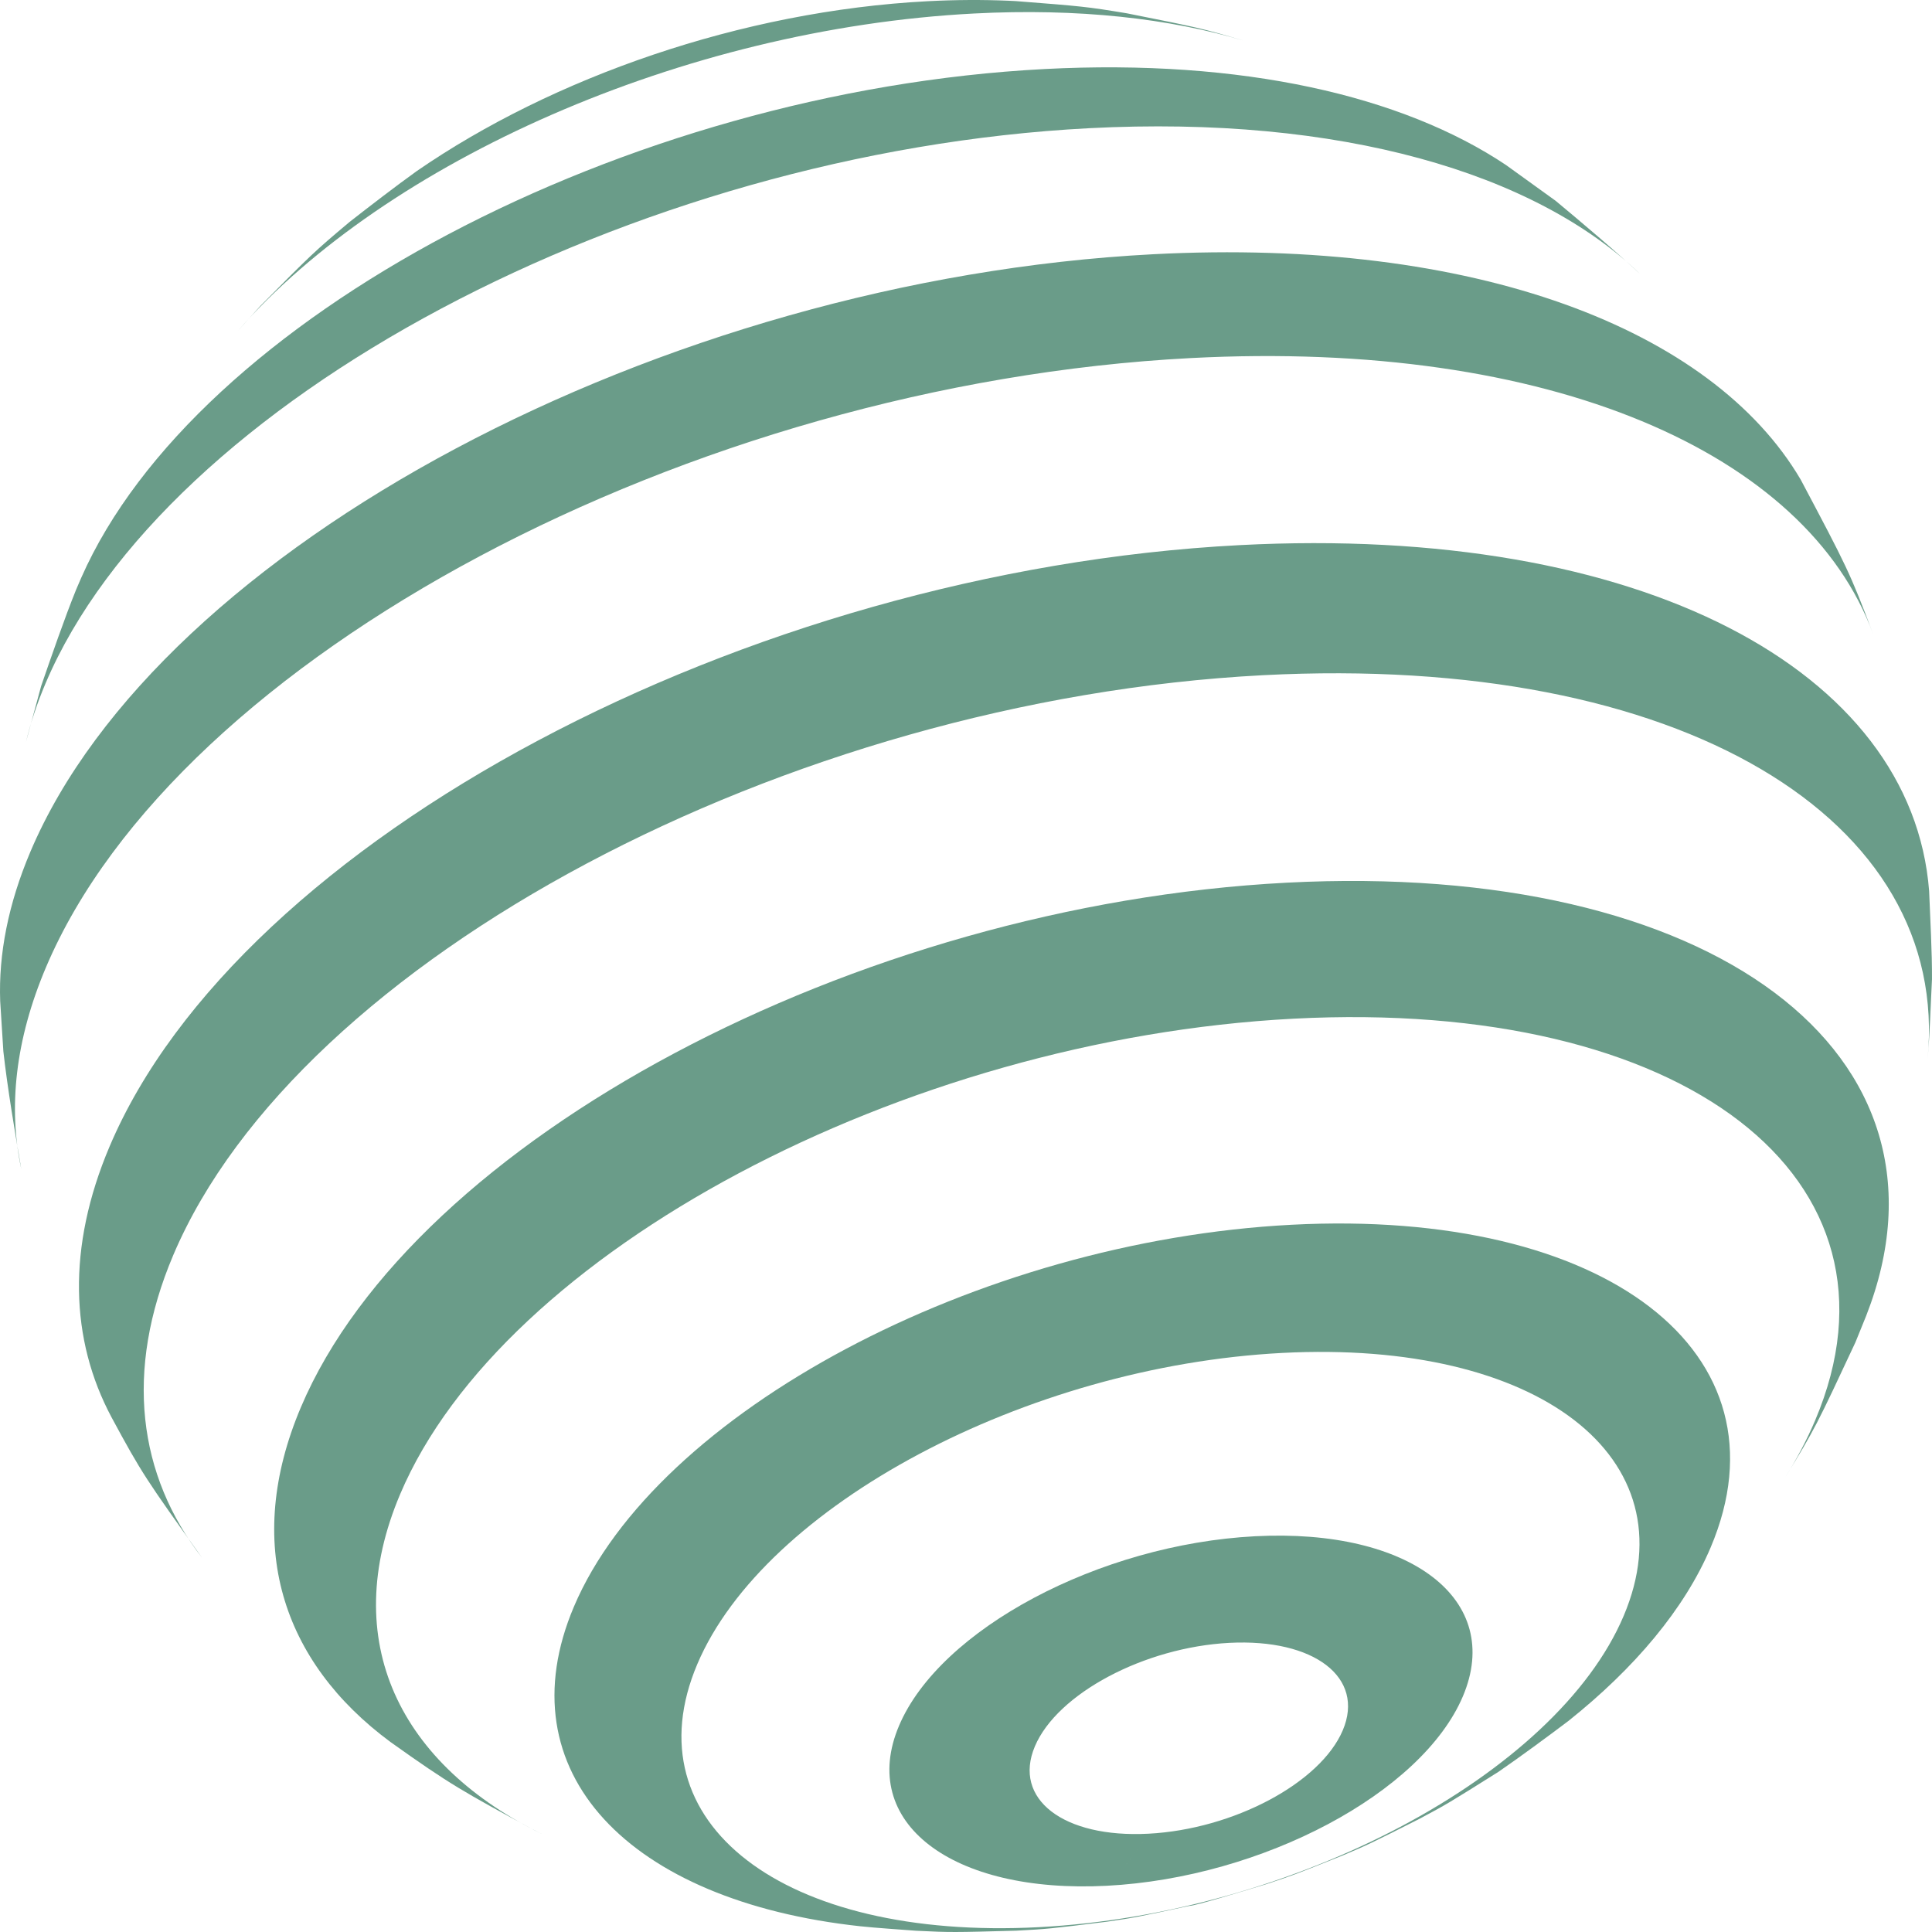 <svg width="256" height="256" viewBox="0 0 256 256" fill="none" xmlns="http://www.w3.org/2000/svg">
<path d="M31.498 43.863L34.476 40.562C41.234 33.744 41.638 33.336 46.319 29.41C48.954 27.343 52.498 24.624 55.22 22.67C73.197 10.271 98.245 1.447 122.934 0.16C126.636 -0.032 130.2 -0.049 133.61 0.097L134.561 0.143C143.399 0.833 143.929 0.874 149.295 1.76C158.773 3.651 159.338 3.761 164.973 5.44C154.993 2.429 142.838 1.072 129.054 1.79C90.451 3.803 51.095 21.464 31.498 43.863Z" fill="#6A9C89"/>
<path d="M3.434 98.343L5.457 90.888C6.788 87.034 8.562 81.888 10.094 78.11L10.769 76.547C25.932 42.144 82.824 12.043 138.41 9.147C164.592 7.782 185.842 12.694 199.542 21.858L206.135 26.612C209.574 29.467 214.126 33.32 217.391 36.372C203.464 22.899 177.558 15.254 144.287 16.989C83.816 20.141 21.916 53.085 6.027 90.569C4.908 93.213 4.046 95.804 3.434 98.343Z" fill="#6A9C89"/>
<path d="M2.823 154.92C2.009 150.253 0.969 144.014 0.445 139.305L0.025 132.647C-0.199 126.436 1.084 119.8 4.028 112.856C21.122 72.525 87.721 37.081 152.783 33.689C195.446 31.466 226.854 43.578 238.601 63.55C244.658 74.972 245.151 75.906 248.19 84C239.377 60.043 205.477 44.961 157.782 47.446C91.436 50.904 23.521 87.049 6.09 128.176C2.025 137.765 1.064 146.778 2.823 154.92Z" fill="#6A9C89"/>
<path d="M26.779 206.418C19.404 196.101 18.802 195.258 14.781 187.803C9.296 177.524 8.85 165.288 14.518 151.919C31.725 111.323 98.764 75.643 164.254 72.232C217.514 69.455 253.348 88.871 255.619 118.055C255.756 121.563 256.021 126.236 255.998 129.744C255.828 132.941 255.711 137.211 255.405 140.398C258.574 108.559 222.734 86.582 167.37 89.466C104.206 92.757 39.548 127.169 22.953 166.322C16.44 181.688 18.298 195.503 26.779 206.418Z" fill="#6A9C89"/>
<path d="M72.171 243.19L70.897 242.564C61.385 237.41 59.673 236.482 51.751 230.833C37.335 220.192 32.221 204.514 39.869 186.47C54.878 151.059 113.353 119.938 170.478 116.961C226.875 114.022 260.869 139.608 247.285 174.334L245.851 177.869C240.78 188.726 240.474 189.376 236.476 195.884C238.067 193.356 239.419 190.794 240.517 188.205C254.119 156.113 223.176 132.283 171.401 134.981C119.629 137.68 66.63 165.885 53.026 197.979C44.775 217.452 52.921 233.883 72.171 243.19Z" fill="#6A9C89"/>
<path d="M137.642 255.361C171.539 253.594 206.235 235.127 215.143 214.116C224.05 193.103 203.79 177.504 169.894 179.271C135.996 181.038 101.299 199.504 92.392 220.516C83.487 241.527 103.745 257.128 137.642 255.361C136.657 255.618 135.666 255.772 134.671 255.824C126.339 256.052 126.012 256.062 121.384 255.834C119.164 255.658 116.2 255.476 113.988 255.239C83.302 251.911 66.761 234.8 76.044 212.899C86.974 187.114 129.549 164.454 171.145 162.286C212.739 160.118 237.599 179.264 226.669 205.047C223.209 213.208 216.577 221.058 207.812 228.043C205.07 230.116 201.375 232.833 198.545 234.781C191.742 239.051 191.742 239.051 188.061 241.016C181.385 244.383 181.385 244.383 177.929 245.851C171.416 248.459 171.416 248.459 167.874 249.632C164.547 250.65 158.356 252.54 157.584 252.54C150.581 254.047 150.307 254.105 146.679 254.633C139.115 255.568 138.82 255.606 134.67 255.824C135.666 255.772 136.656 255.618 137.642 255.361Z" fill="#6A9C89"/>
<path d="M152.169 242.976C163.433 242.389 174.968 236.252 177.927 229.268C180.886 222.284 174.154 217.101 162.887 217.687C151.621 218.275 140.088 224.412 137.129 231.396C134.169 238.379 140.902 243.564 152.169 242.976C150.396 245.72 148.557 248.015 146.668 249.874C126.037 250.951 113.706 241.455 119.127 228.666C124.549 215.877 145.667 204.637 166.298 203.561C186.93 202.487 199.261 211.981 193.84 224.771C188.42 237.56 167.3 248.799 146.668 249.874C148.557 248.015 150.397 245.72 152.169 242.976Z" fill="#6A9C89"/>
</svg>
